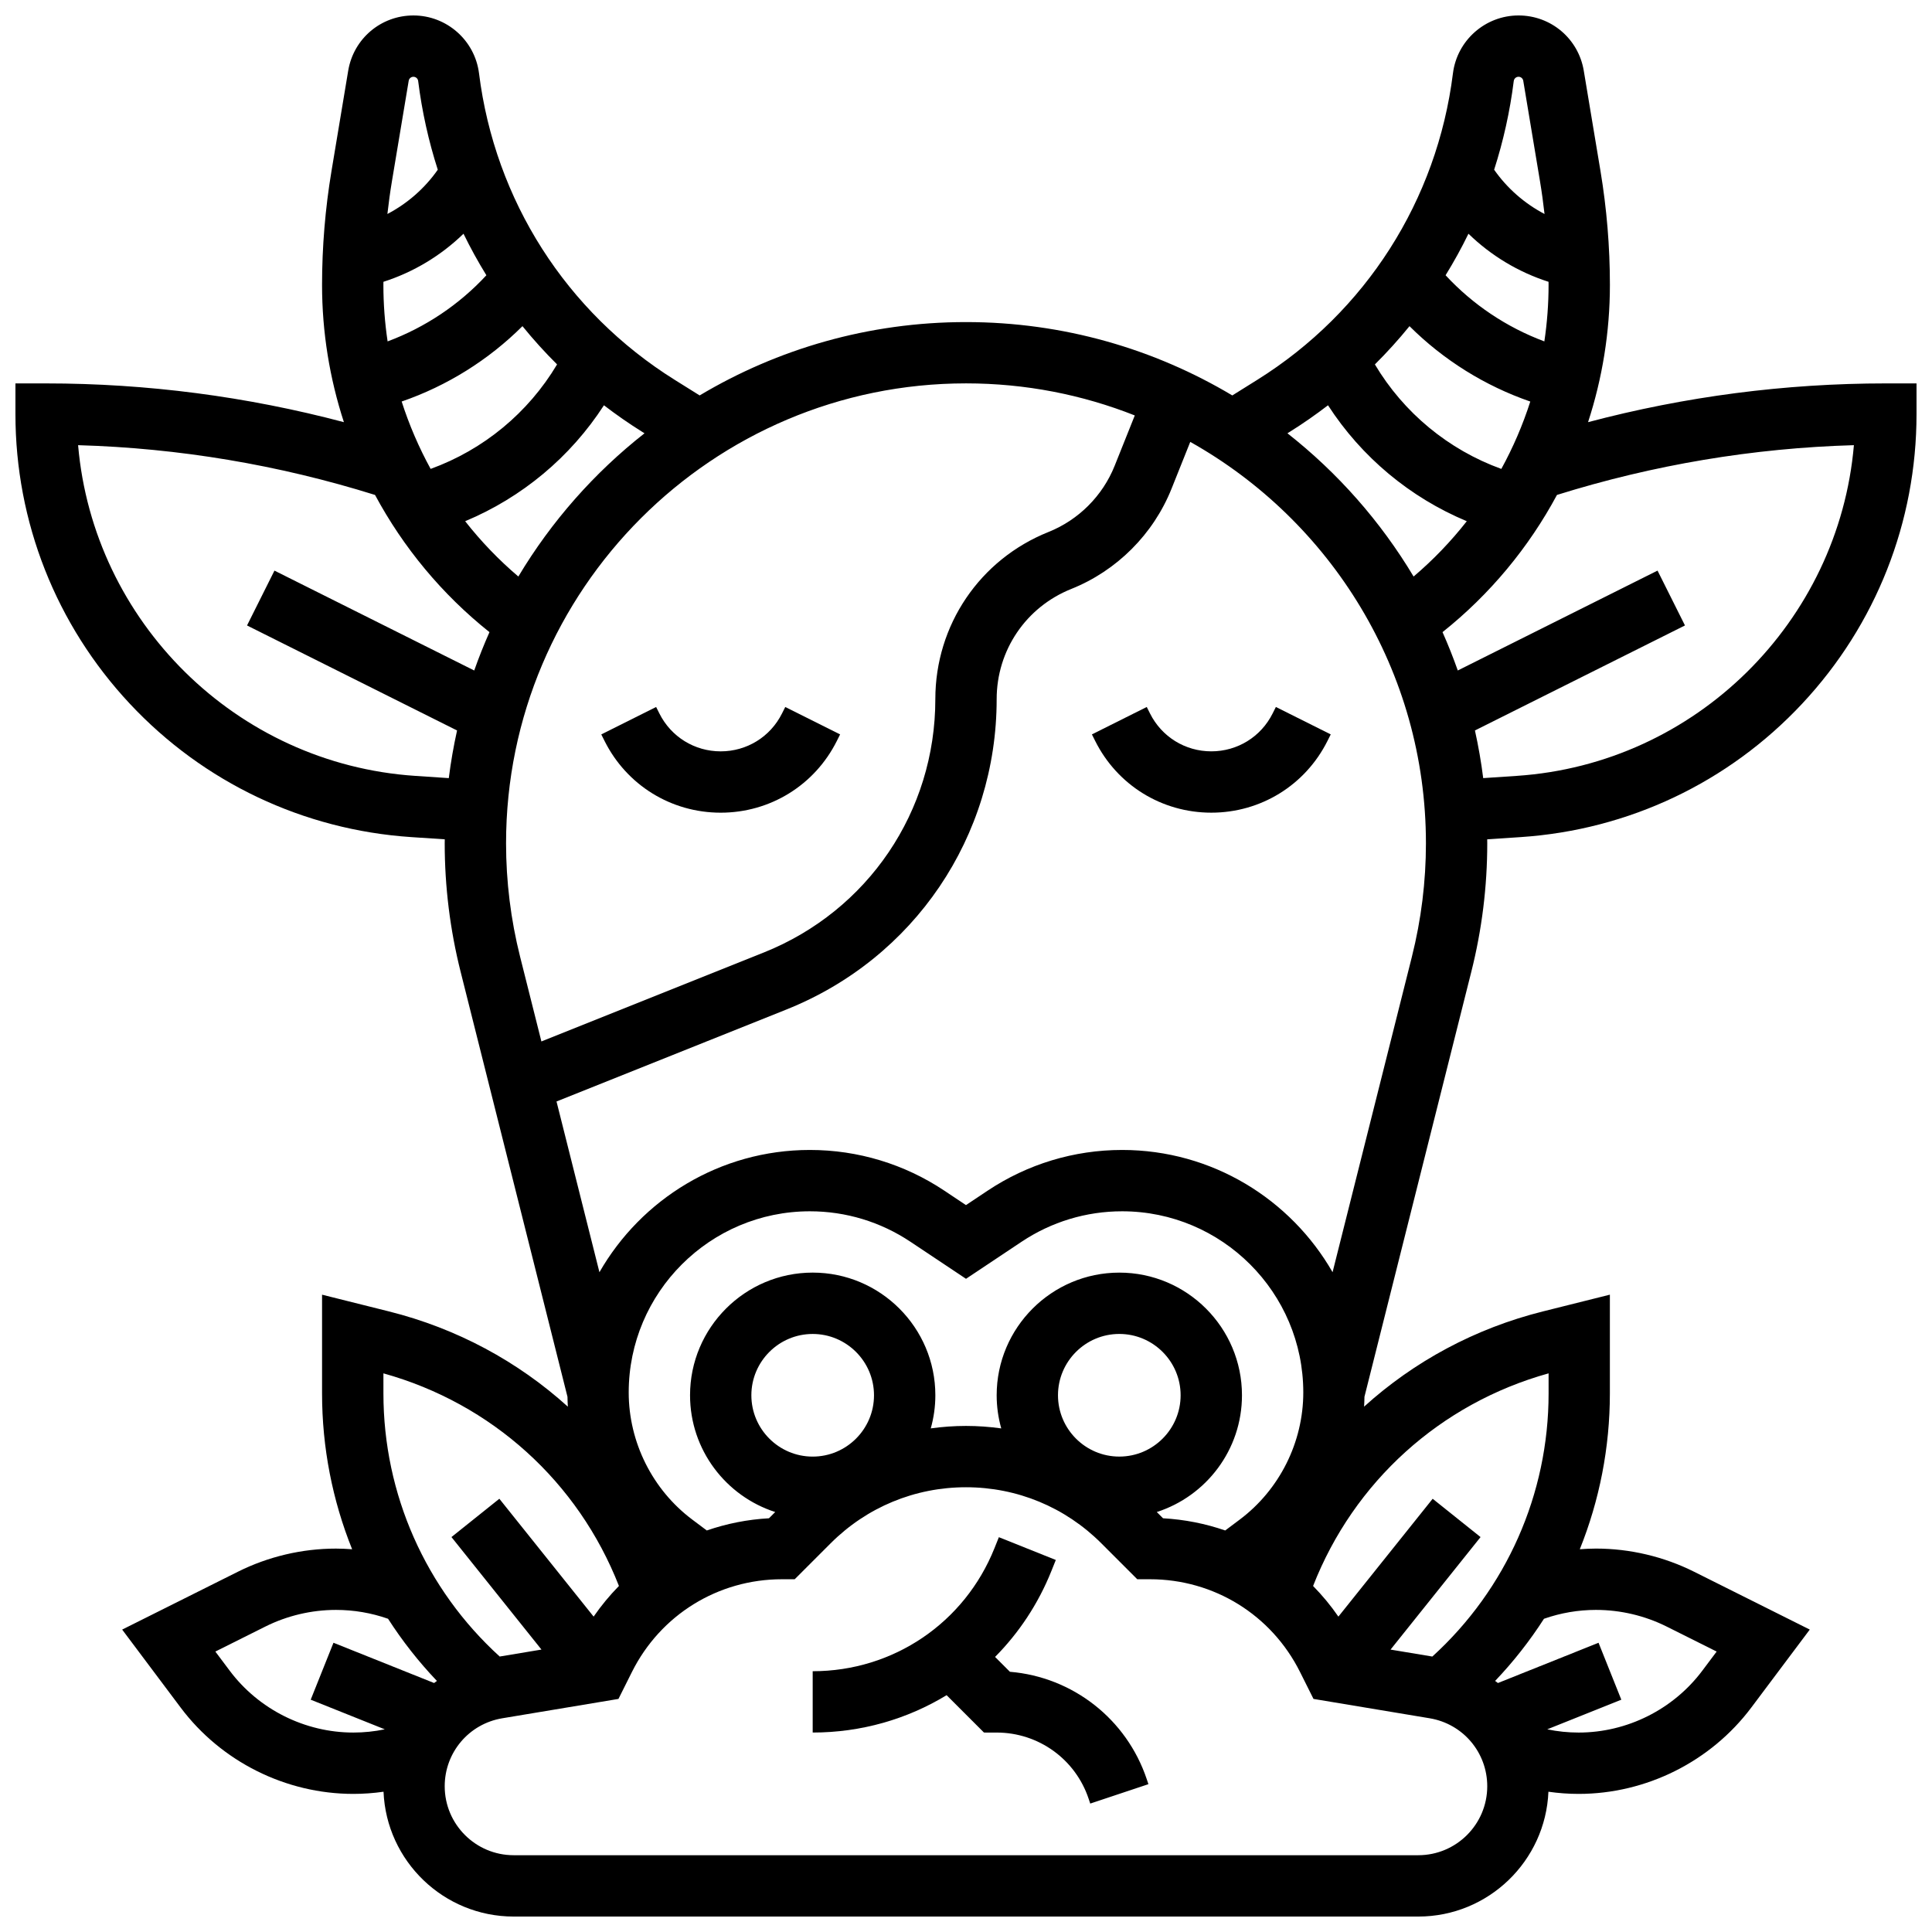 <?xml version="1.0" encoding="UTF-8"?>
<!-- Uploaded to: SVG Repo, www.svgrepo.com, Generator: SVG Repo Mixer Tools -->
<svg width="800px" height="800px" version="1.1" viewBox="144 144 512 512" xmlns="http://www.w3.org/2000/svg">
 <defs>
  <clipPath id="a">
   <path d="m148.09 148.09h503.81v503.81h-503.81z"/>
  </clipPath>
 </defs>
 <path d="m411.64 587.04-3.938-3.938c6.316-6.371 11.438-14.059 14.934-22.789l1.164-2.906-15.09-6.035-1.164 2.906c-7.926 19.812-26.836 32.613-48.176 32.613v16.25c12.867 0 25.055-3.551 35.488-9.902l9.902 9.902 3.367 0.004c11.078 0 20.875 7.059 24.379 17.57l0.418 1.25 15.418-5.141-0.418-1.25c-5.348-16.035-19.668-27.152-36.285-28.535z"/>
 <path d="m334.99 359.37c13.121 0 24.918-7.293 30.789-19.027l0.859-1.715-14.535-7.269-0.863 1.715c-3.098 6.195-9.324 10.043-16.25 10.043-6.926 0-13.152-3.848-16.25-10.043l-0.859-1.715-14.535 7.269 0.859 1.715c5.863 11.738 17.66 19.027 30.785 19.027z"/>
 <path d="m481.26 333.07c-3.098 6.195-9.324 10.043-16.25 10.043-6.926 0-13.152-3.848-16.25-10.043l-0.859-1.715-14.535 7.269 0.859 1.715c5.863 11.738 17.66 19.027 30.785 19.027 13.121 0 24.918-7.293 30.789-19.027l0.859-1.715-14.535-7.269z"/>
 <g clip-path="url(#a)">
  <path d="m621.59 330.49c19.547-20.891 30.309-48.148 30.309-76.758v-8.125h-8.125c-26.711 0-53.184 3.457-78.922 10.27 3.781-11.609 5.789-23.863 5.789-36.363 0-10.09-0.84-20.254-2.5-30.211l-4.426-26.566c-1.418-8.484-8.684-14.641-17.285-14.641-8.816 0-16.293 6.598-17.387 15.348-4.207 33.648-23.109 63.25-51.863 81.223l-6.606 4.129c-20.668-12.34-44.809-19.441-70.578-19.441s-49.91 7.102-70.582 19.438l-6.606-4.129c-28.754-17.969-47.656-47.574-51.863-81.223-1.094-8.746-8.566-15.344-17.387-15.344-8.602 0-15.867 6.156-17.281 14.641l-4.426 26.566c-1.66 9.957-2.504 20.121-2.504 30.211 0 12.5 2.008 24.754 5.789 36.363-25.738-6.812-52.211-10.27-78.922-10.27h-8.125v8.125c0 28.609 10.766 55.867 30.309 76.758 19.543 20.891 46.027 33.445 74.574 35.348l8.895 0.594c-0.004 0.355-0.016 0.711-0.016 1.066 0 11.449 1.414 22.887 4.207 33.996l28.328 112.67c0.016 0.875 0.043 1.75 0.098 2.617-13.234-11.977-29.406-20.738-47.426-25.246l-17.711-4.43v26.188c0 14.344 2.762 28.324 7.969 41.277-1.426-0.105-2.856-0.176-4.293-0.176-8.977 0-17.961 2.121-25.988 6.137l-30.66 15.328 15.496 20.664c10.746 14.328 27.855 22.879 45.766 22.879 2.688 0 5.356-0.199 8-0.574 0.762 18.371 15.934 33.078 34.484 33.078h239.74c18.551 0 33.723-14.711 34.484-33.078 2.644 0.375 5.312 0.574 8 0.574 17.91 0 35.02-8.555 45.766-22.883l15.496-20.664-30.66-15.328c-8.027-4.012-17.012-6.137-25.988-6.137-1.438 0-2.871 0.07-4.297 0.176 5.207-12.953 7.969-26.934 7.969-41.277v-26.188l-17.711 4.43c-18.02 4.504-34.191 13.266-47.426 25.246 0.059-0.871 0.082-1.742 0.098-2.617l28.328-112.67c2.797-11.105 4.215-22.543 4.215-33.992 0-0.355-0.012-0.711-0.012-1.066l8.895-0.594c28.543-1.902 55.027-14.453 74.57-35.348zm-79.723-62.223c-14.02-5.082-25.859-14.859-33.508-27.691 3.246-3.223 6.305-6.606 9.172-10.137 9 8.965 19.988 15.828 32.012 19.977-1.984 6.188-4.555 12.168-7.676 17.852zm-8.711-62.328c5.973 5.812 13.262 10.195 21.223 12.742 0 0.277 0.008 0.555 0.008 0.832 0 5.047-0.383 10.043-1.117 14.961-9.949-3.707-18.961-9.73-26.176-17.527 2.199-3.566 4.227-7.234 6.062-11.008zm13.273-41.594c0.621 0 1.148 0.445 1.25 1.059l4.426 26.566c0.484 2.894 0.879 5.812 1.211 8.738-5.289-2.769-9.895-6.793-13.352-11.73 2.434-7.586 4.191-15.449 5.199-23.52 0.086-0.633 0.625-1.113 1.266-1.113zm-60.637 94.102c3.516-2.195 6.891-4.555 10.145-7.043 8.883 13.738 21.719 24.43 36.777 30.723-4.168 5.312-8.879 10.234-14.094 14.66-8.742-14.613-20.102-27.488-33.434-37.961zm-170.99 0.379c-13.332 10.473-24.691 23.352-33.434 37.961-5.215-4.43-9.926-9.348-14.094-14.66 15.059-6.293 27.895-16.984 36.777-30.723 3.25 2.488 6.629 4.848 10.145 7.043zm-41.906-41.879c-7.211 7.801-16.223 13.82-26.176 17.527-0.738-4.918-1.117-9.914-1.117-14.961 0-0.277 0.008-0.555 0.008-0.832 7.957-2.547 15.246-6.93 21.223-12.742 1.84 3.773 3.863 7.441 6.062 11.008zm9.562 13.488c2.867 3.531 5.926 6.918 9.172 10.137-7.648 12.832-19.488 22.609-33.508 27.691-3.117-5.684-5.688-11.664-7.676-17.855 12.023-4.144 23.016-11.008 32.012-19.973zm-30.148-65.027c0.102-0.613 0.629-1.059 1.25-1.059 0.641 0 1.18 0.477 1.258 1.109 1.008 8.07 2.766 15.934 5.199 23.52-3.453 4.938-8.062 8.961-13.352 11.73 0.332-2.926 0.727-5.84 1.211-8.734zm1.742 184.21c-47.535-3.168-85.336-40.949-89.355-87.641 26.727 0.773 53.145 5.203 78.691 13.188 7.473 13.906 17.73 26.324 30.328 36.359-1.477 3.32-2.824 6.711-4.043 10.164l-52.938-26.469-7.269 14.535 55.66 27.828c-0.918 4.144-1.656 8.355-2.191 12.629zm145.95-104.02c15.781 0 30.875 3.016 44.73 8.5l-5.344 13.359c-3.18 7.953-9.566 14.34-17.523 17.523-18.219 7.289-29.992 24.676-29.992 44.297 0 29.742-17.844 56.098-45.461 67.145l-58.934 23.574-5.652-22.477c-2.465-9.812-3.715-19.918-3.715-30.031 0-67.211 54.68-121.89 121.89-121.89zm72.535 301.11-3.844 2.883c-5.238-1.809-10.77-2.914-16.477-3.234l-1.656-1.656c13.082-4.203 22.574-16.484 22.574-30.941 0-17.922-14.582-32.504-32.504-32.504s-32.504 14.582-32.504 32.504c0 3.043 0.43 5.984 1.215 8.781-3.07-0.426-6.188-0.656-9.34-0.656s-6.269 0.23-9.34 0.652c0.785-2.797 1.215-5.738 1.215-8.781 0-17.922-14.582-32.504-32.504-32.504s-32.504 14.582-32.504 32.504c0 14.457 9.492 26.738 22.57 30.945l-1.656 1.656c-5.707 0.316-11.238 1.426-16.477 3.234l-3.844-2.883c-10.551-7.91-16.848-20.508-16.848-33.695 0-26.473 21.539-48.008 48.012-48.008 9.512 0 18.719 2.789 26.633 8.062l14.742 9.828 14.742-9.828c7.91-5.273 17.121-8.062 26.629-8.062 26.477 0 48.012 21.535 48.012 48.008 0 13.188-6.297 25.785-16.848 33.695zm-48.16-32.949c0-8.961 7.293-16.25 16.25-16.25 8.961 0 16.25 7.293 16.25 16.25 0 8.961-7.293 16.25-16.25 16.25-8.957 0.004-16.25-7.289-16.25-16.25zm-65.008 16.254c-8.961 0-16.25-7.293-16.25-16.25 0-8.961 7.293-16.25 16.25-16.25 8.961 0 16.25 7.293 16.25 16.25 0.004 8.957-7.289 16.25-16.25 16.25zm-113.76-22.062c28.695 7.988 51.598 28.727 62.414 56.344-2.445 2.488-4.691 5.199-6.707 8.121l-24.984-31.23-12.691 10.152 23.852 29.816-11.074 1.844c-19.621-17.855-30.809-43.047-30.809-69.711zm-40.727 78.812-3.812-5.082 13.242-6.621c5.781-2.891 12.254-4.418 18.719-4.418 4.734 0 9.371 0.793 13.809 2.348 3.762 5.856 8.09 11.371 12.945 16.473-0.25 0.184-0.5 0.363-0.746 0.551l-26.664-10.668-6.035 15.09 19.629 7.852c-2.731 0.566-5.516 0.855-8.32 0.855-12.824 0.004-25.074-6.121-32.766-16.379zm314.99 48.887h-239.75c-10.074 0-18.27-8.195-18.27-18.27 0-8.969 6.422-16.547 15.266-18.02l30.781-5.129 3.566-7.133c7.582-15.164 22.824-24.582 39.773-24.582h3.367l9.52-9.52c9.582-9.582 22.32-14.859 35.871-14.859s26.289 5.277 35.871 14.859l9.52 9.52h3.363c16.949 0 32.191 9.418 39.773 24.582l3.566 7.133 30.781 5.129c8.848 1.477 15.266 9.055 15.266 18.02 0 10.074-8.195 18.27-18.27 18.27zm47.098-65.008c6.465 0 12.938 1.527 18.719 4.418l13.242 6.621-3.812 5.082c-7.691 10.258-19.938 16.383-32.762 16.383-2.805 0-5.59-0.289-8.32-0.855l19.629-7.852-6.035-15.09-26.664 10.668c-0.246-0.188-0.496-0.367-0.746-0.551 4.856-5.102 9.184-10.617 12.945-16.473 4.438-1.555 9.07-2.352 13.805-2.352zm-12.578-62.691v5.336c0 26.664-11.188 51.855-30.809 69.715l-11.074-1.844 23.852-29.816-12.691-10.152-24.984 31.23c-2.012-2.922-4.262-5.633-6.707-8.121 10.816-27.621 33.719-48.359 62.414-56.348zm-36.219-110.43-21.027 83.625c-11.094-19.332-31.93-32.395-55.773-32.395-12.73 0-25.055 3.734-35.648 10.793l-5.731 3.82-5.727-3.82c-10.586-7.059-22.914-10.793-35.641-10.793-23.844 0-44.68 13.062-55.77 32.398l-11.375-45.246 60.973-24.391c33.816-13.527 55.672-45.805 55.672-82.23 0-12.934 7.762-24.398 19.773-29.203 12.066-4.828 21.75-14.512 26.574-26.574l4.957-12.395c37.234 20.883 62.457 60.738 62.457 106.38 0 10.113-1.25 20.219-3.715 30.027zm18.891-47.312c-0.535-4.273-1.273-8.484-2.191-12.629l55.66-27.828-7.269-14.535-52.938 26.469c-1.219-3.453-2.566-6.844-4.043-10.164 12.598-10.031 22.855-22.449 30.328-36.359 25.547-7.984 51.961-12.418 78.691-13.188-4.019 46.691-41.82 84.473-89.355 87.641z"/>
 </g>
</svg>